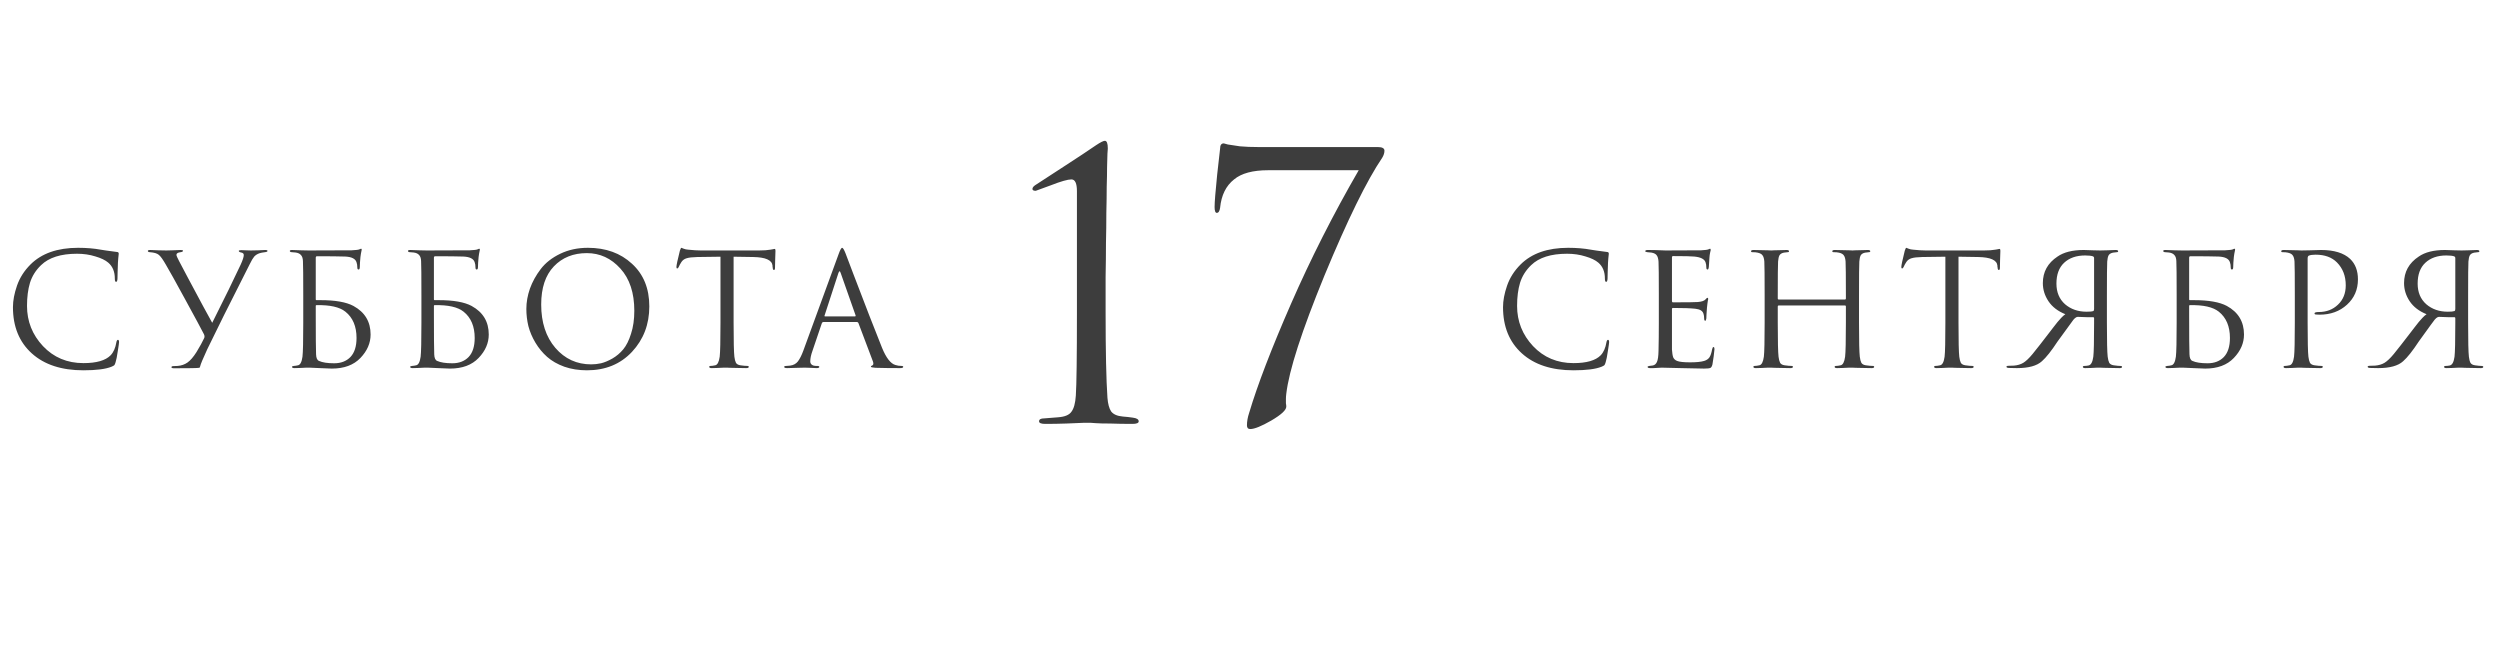 <?xml version="1.0" encoding="UTF-8"?> <svg xmlns="http://www.w3.org/2000/svg" width="272" height="72" viewBox="0 0 272 72" fill="none"> <path d="M117.17 33.96V20.8C117.17 19.947 116.97 19.52 116.57 19.52C116.17 19.52 115.423 19.733 114.33 20.16L112.69 20.76C112.45 20.76 112.33 20.693 112.33 20.56C112.33 20.427 112.423 20.293 112.61 20.16C113.463 19.6 114.57 18.88 115.93 18C117.29 17.12 118.397 16.387 119.25 15.8C119.73 15.48 120.05 15.32 120.21 15.32C120.423 15.32 120.53 15.6 120.53 16.16L120.49 16.72C120.49 17.067 120.477 17.547 120.45 18.16C120.45 18.773 120.437 19.493 120.41 20.32C120.41 21.147 120.397 22.093 120.37 23.16C120.37 24.227 120.357 25.32 120.33 26.44C120.33 27.56 120.317 28.787 120.29 30.12C120.29 31.427 120.29 32.707 120.29 33.96C120.29 38.227 120.357 41.333 120.49 43.28C120.543 43.947 120.677 44.44 120.89 44.76C121.13 45.08 121.557 45.267 122.17 45.32C122.543 45.347 122.903 45.387 123.25 45.44C123.677 45.493 123.89 45.627 123.89 45.84C123.89 46.027 123.663 46.12 123.21 46.12C122.33 46.12 121.53 46.107 120.81 46.08C120.09 46.08 119.557 46.067 119.21 46.04L118.65 46H117.93C117.45 46.027 116.81 46.053 116.01 46.08C115.237 46.107 114.477 46.12 113.73 46.12C113.277 46.12 113.05 46.027 113.05 45.84C113.05 45.627 113.237 45.52 113.61 45.52C113.743 45.52 114.25 45.48 115.13 45.4C115.85 45.347 116.33 45.147 116.57 44.8C116.837 44.453 116.997 43.867 117.05 43.04C117.13 41.867 117.17 38.84 117.17 33.96ZM136.948 16H149.908C150.388 16 150.628 16.133 150.628 16.4C150.628 16.64 150.548 16.893 150.388 17.16C148.708 19.64 146.615 23.907 144.108 29.96C141.628 36.013 140.242 40.307 139.948 42.84C139.922 43.053 139.908 43.24 139.908 43.4C139.908 43.56 139.908 43.72 139.908 43.88C139.935 44.013 139.948 44.133 139.948 44.24C139.948 44.613 139.402 45.12 138.308 45.76C137.242 46.373 136.482 46.68 136.028 46.68C135.788 46.68 135.668 46.547 135.668 46.28C135.668 45.853 135.748 45.4 135.908 44.92C136.815 41.88 138.335 37.92 140.468 33.04C142.602 28.16 145.055 23.32 147.828 18.52H137.988C136.308 18.52 135.068 18.853 134.268 19.52C133.388 20.213 132.882 21.24 132.748 22.6C132.695 22.973 132.575 23.16 132.388 23.16C132.228 23.16 132.148 22.947 132.148 22.52C132.148 22.013 132.242 20.84 132.428 19C132.642 17.16 132.748 16.213 132.748 16.16C132.748 15.787 132.882 15.6 133.148 15.6C133.175 15.6 133.322 15.64 133.588 15.72C133.882 15.773 134.322 15.84 134.908 15.92C135.495 15.973 136.175 16 136.948 16Z" fill="#3D3D3D"></path> <path d="M9.076 40.289C6.696 40.289 4.826 39.677 3.466 38.453C2.095 37.218 1.409 35.54 1.409 33.421C1.409 32.707 1.556 31.925 1.851 31.075C2.146 30.225 2.633 29.46 3.313 28.78C4.526 27.567 6.254 26.961 8.498 26.961C9.405 26.961 10.226 27.029 10.963 27.165C11.122 27.199 11.722 27.284 12.765 27.42C12.867 27.431 12.918 27.494 12.918 27.607C12.918 27.641 12.912 27.698 12.901 27.777C12.89 27.845 12.878 27.953 12.867 28.1C12.856 28.236 12.844 28.389 12.833 28.559C12.822 28.763 12.81 29.092 12.799 29.545C12.788 29.987 12.782 30.242 12.782 30.31C12.771 30.548 12.72 30.667 12.629 30.667C12.538 30.667 12.493 30.548 12.493 30.31C12.493 29.562 12.255 28.984 11.779 28.576C11.462 28.304 10.991 28.077 10.368 27.896C9.756 27.703 9.093 27.607 8.379 27.607C6.622 27.607 5.319 28.021 4.469 28.848C3.891 29.403 3.489 30.044 3.262 30.769C3.047 31.483 2.939 32.322 2.939 33.285C2.939 34.962 3.517 36.419 4.673 37.654C5.84 38.889 7.308 39.507 9.076 39.507C10.493 39.507 11.479 39.224 12.034 38.657C12.351 38.328 12.561 37.852 12.663 37.229C12.697 37.059 12.754 36.974 12.833 36.974C12.912 36.974 12.952 37.059 12.952 37.229C12.952 37.32 12.907 37.643 12.816 38.198C12.737 38.753 12.657 39.156 12.578 39.405C12.533 39.564 12.487 39.671 12.442 39.728C12.397 39.773 12.295 39.83 12.136 39.898C11.49 40.159 10.47 40.289 9.076 40.289ZM18.924 40.068C18.743 40.068 18.652 40.028 18.652 39.949C18.652 39.87 18.737 39.83 18.907 39.83C19.032 39.83 19.173 39.824 19.332 39.813C19.74 39.779 20.097 39.654 20.403 39.439C20.709 39.224 21.032 38.85 21.372 38.317C21.757 37.682 22.035 37.178 22.205 36.804C22.273 36.679 22.267 36.532 22.188 36.362C21.893 35.784 21.219 34.532 20.165 32.605C19.111 30.667 18.408 29.403 18.057 28.814C17.728 28.236 17.468 27.873 17.275 27.726C17.094 27.567 16.765 27.471 16.289 27.437C16.153 27.426 16.085 27.38 16.085 27.301C16.085 27.233 16.17 27.199 16.34 27.199C16.51 27.199 16.805 27.21 17.224 27.233C17.655 27.244 17.949 27.25 18.108 27.25C18.142 27.25 18.357 27.244 18.754 27.233C19.151 27.21 19.457 27.199 19.672 27.199C19.831 27.199 19.91 27.227 19.91 27.284C19.91 27.363 19.825 27.414 19.655 27.437C19.349 27.471 19.196 27.567 19.196 27.726C19.196 27.817 19.292 28.043 19.485 28.406C19.542 28.508 19.859 29.109 20.437 30.208C21.026 31.307 21.587 32.356 22.12 33.353C22.664 34.35 22.987 34.94 23.089 35.121C24.46 32.39 25.492 30.282 26.183 28.797C26.41 28.298 26.523 27.947 26.523 27.743C26.523 27.596 26.427 27.505 26.234 27.471C26.064 27.437 25.979 27.38 25.979 27.301C25.979 27.244 26.07 27.216 26.251 27.216C26.342 27.216 26.5 27.222 26.727 27.233C26.965 27.244 27.152 27.25 27.288 27.25C27.447 27.25 27.724 27.244 28.121 27.233C28.518 27.21 28.761 27.199 28.852 27.199C29.022 27.199 29.107 27.233 29.107 27.301C29.107 27.369 29.016 27.414 28.835 27.437C28.552 27.471 28.348 27.511 28.223 27.556C27.996 27.635 27.809 27.754 27.662 27.913C27.526 28.072 27.367 28.338 27.186 28.712C24.987 33.041 23.44 36.141 22.545 38.011C22.08 39.02 21.825 39.632 21.78 39.847C21.769 39.949 21.729 40.006 21.661 40.017C21.491 40.051 20.579 40.068 18.924 40.068ZM34.354 28.049V32.571C34.354 32.628 34.377 32.656 34.422 32.656H34.881C36.479 32.656 37.669 32.866 38.451 33.285C39.698 33.965 40.321 35.002 40.321 36.396C40.321 37.325 39.953 38.175 39.216 38.946C38.479 39.717 37.442 40.102 36.105 40.102C35.867 40.102 35.436 40.085 34.813 40.051C34.201 40.017 33.821 40 33.674 40C33.663 40 33.555 40 33.351 40C33.147 40.011 32.915 40.023 32.654 40.034C32.393 40.045 32.189 40.051 32.042 40.051C31.861 40.051 31.77 40.006 31.77 39.915C31.77 39.858 31.838 39.824 31.974 39.813C32.133 39.802 32.28 39.779 32.416 39.745C32.665 39.7 32.83 39.388 32.909 38.81C32.966 38.334 32.994 37.104 32.994 35.121V32.112C32.994 30.038 32.983 28.803 32.96 28.406C32.949 28.1 32.875 27.879 32.739 27.743C32.614 27.596 32.416 27.505 32.144 27.471C32.053 27.46 31.912 27.448 31.719 27.437C31.594 27.426 31.532 27.38 31.532 27.301C31.532 27.233 31.611 27.199 31.77 27.199C32.008 27.199 32.337 27.21 32.756 27.233C33.187 27.244 33.464 27.25 33.589 27.25C36.456 27.25 38.015 27.244 38.264 27.233C38.729 27.21 39.006 27.176 39.097 27.131C39.188 27.086 39.25 27.063 39.284 27.063C39.341 27.063 39.363 27.103 39.352 27.182C39.284 27.488 39.239 27.749 39.216 27.964C39.171 28.417 39.148 28.774 39.148 29.035C39.148 29.228 39.103 29.324 39.012 29.324C38.921 29.324 38.876 29.25 38.876 29.103C38.876 28.876 38.848 28.689 38.791 28.542C38.678 28.157 38.27 27.947 37.567 27.913C36.887 27.89 35.861 27.879 34.49 27.879C34.399 27.879 34.354 27.936 34.354 28.049ZM34.354 33.285V34.373C34.354 36.617 34.365 38.005 34.388 38.538C34.399 38.946 34.507 39.19 34.711 39.269C35.085 39.439 35.635 39.524 36.36 39.524C37.097 39.524 37.686 39.297 38.128 38.844C38.57 38.379 38.791 37.688 38.791 36.77C38.791 35.512 38.389 34.56 37.584 33.914C36.949 33.404 35.895 33.166 34.422 33.2C34.377 33.2 34.354 33.228 34.354 33.285ZM47.21 28.049V32.571C47.21 32.628 47.233 32.656 47.278 32.656H47.737C49.335 32.656 50.525 32.866 51.307 33.285C52.554 33.965 53.177 35.002 53.177 36.396C53.177 37.325 52.809 38.175 52.072 38.946C51.336 39.717 50.299 40.102 48.961 40.102C48.723 40.102 48.293 40.085 47.669 40.051C47.057 40.017 46.678 40 46.53 40C46.519 40 46.411 40 46.207 40C46.003 40.011 45.771 40.023 45.51 40.034C45.25 40.045 45.046 40.051 44.898 40.051C44.717 40.051 44.626 40.006 44.626 39.915C44.626 39.858 44.694 39.824 44.83 39.813C44.989 39.802 45.136 39.779 45.272 39.745C45.522 39.7 45.686 39.388 45.765 38.81C45.822 38.334 45.85 37.104 45.85 35.121V32.112C45.85 30.038 45.839 28.803 45.816 28.406C45.805 28.1 45.731 27.879 45.595 27.743C45.471 27.596 45.272 27.505 45 27.471C44.91 27.46 44.768 27.448 44.575 27.437C44.451 27.426 44.388 27.38 44.388 27.301C44.388 27.233 44.468 27.199 44.626 27.199C44.864 27.199 45.193 27.21 45.612 27.233C46.043 27.244 46.321 27.25 46.445 27.25C49.313 27.25 50.871 27.244 51.12 27.233C51.585 27.21 51.863 27.176 51.953 27.131C52.044 27.086 52.106 27.063 52.14 27.063C52.197 27.063 52.22 27.103 52.208 27.182C52.14 27.488 52.095 27.749 52.072 27.964C52.027 28.417 52.004 28.774 52.004 29.035C52.004 29.228 51.959 29.324 51.868 29.324C51.778 29.324 51.732 29.25 51.732 29.103C51.732 28.876 51.704 28.689 51.647 28.542C51.534 28.157 51.126 27.947 50.423 27.913C49.743 27.89 48.718 27.879 47.346 27.879C47.256 27.879 47.21 27.936 47.21 28.049ZM47.21 33.285V34.373C47.21 36.617 47.222 38.005 47.244 38.538C47.256 38.946 47.363 39.19 47.567 39.269C47.941 39.439 48.491 39.524 49.216 39.524C49.953 39.524 50.542 39.297 50.984 38.844C51.426 38.379 51.647 37.688 51.647 36.77C51.647 35.512 51.245 34.56 50.44 33.914C49.806 33.404 48.752 33.166 47.278 33.2C47.233 33.2 47.21 33.228 47.21 33.285ZM63.862 40.289C62.967 40.289 62.145 40.159 61.398 39.898C60.65 39.626 60.026 39.269 59.528 38.827C59.029 38.385 58.604 37.869 58.252 37.28C57.901 36.691 57.646 36.09 57.487 35.478C57.34 34.866 57.267 34.243 57.267 33.608C57.267 32.883 57.397 32.146 57.657 31.398C57.929 30.65 58.321 29.942 58.831 29.273C59.352 28.593 60.06 28.038 60.956 27.607C61.851 27.176 62.854 26.961 63.965 26.961C65.914 26.961 67.512 27.539 68.758 28.695C70.016 29.84 70.645 31.387 70.645 33.336C70.645 35.285 70.016 36.934 68.758 38.283C67.501 39.62 65.868 40.289 63.862 40.289ZM64.322 39.643C64.673 39.643 65.03 39.603 65.392 39.524C65.766 39.433 66.174 39.263 66.617 39.014C67.07 38.753 67.466 38.419 67.806 38.011C68.147 37.603 68.43 37.036 68.656 36.311C68.894 35.586 69.013 34.753 69.013 33.812C69.013 31.863 68.509 30.333 67.501 29.222C66.492 28.1 65.273 27.539 63.846 27.539C62.372 27.539 61.176 28.021 60.258 28.984C59.34 29.947 58.882 31.33 58.882 33.132C58.882 35.081 59.397 36.657 60.428 37.858C61.46 39.048 62.758 39.643 64.322 39.643ZM79.816 27.93V35.121C79.816 37.104 79.844 38.334 79.901 38.81C79.935 39.093 79.991 39.314 80.071 39.473C80.161 39.62 80.326 39.711 80.564 39.745C80.881 39.79 81.136 39.813 81.329 39.813C81.419 39.813 81.465 39.847 81.465 39.915C81.465 40.006 81.374 40.051 81.193 40.051C80.921 40.051 80.615 40.045 80.275 40.034C79.946 40.034 79.668 40.028 79.442 40.017C79.226 40.006 79.113 40 79.102 40C79.09 40 78.977 40 78.762 40C78.558 40.011 78.32 40.023 78.048 40.034C77.787 40.045 77.583 40.051 77.436 40.051C77.254 40.051 77.164 40.006 77.164 39.915C77.164 39.847 77.209 39.813 77.3 39.813C77.436 39.813 77.606 39.79 77.81 39.745C78.059 39.7 78.223 39.388 78.303 38.81C78.359 38.334 78.388 37.104 78.388 35.121V27.93C78.116 27.93 77.696 27.936 77.13 27.947C76.563 27.958 76.144 27.964 75.872 27.964C75.339 27.975 74.948 28.021 74.699 28.1C74.461 28.168 74.274 28.304 74.138 28.508C74.013 28.701 73.917 28.876 73.849 29.035C73.803 29.148 73.747 29.205 73.679 29.205C73.622 29.205 73.594 29.154 73.594 29.052C73.594 28.871 73.718 28.281 73.968 27.284C74.036 27.069 74.092 26.961 74.138 26.961C74.16 26.961 74.245 26.995 74.393 27.063C74.54 27.12 74.704 27.154 74.886 27.165C75.43 27.222 75.877 27.25 76.229 27.25H82.604C83.102 27.25 83.505 27.222 83.811 27.165C83.879 27.154 83.947 27.142 84.015 27.131C84.094 27.12 84.151 27.108 84.185 27.097C84.23 27.086 84.264 27.08 84.287 27.08C84.343 27.08 84.372 27.148 84.372 27.284C84.372 27.477 84.36 27.828 84.338 28.338C84.326 28.848 84.321 29.12 84.321 29.154C84.321 29.301 84.281 29.375 84.202 29.375C84.122 29.375 84.077 29.279 84.066 29.086C84.066 29.063 84.06 29.035 84.049 29.001C84.049 28.956 84.049 28.922 84.049 28.899C83.992 28.298 83.295 27.987 81.958 27.964C81.72 27.964 81.363 27.958 80.887 27.947C80.411 27.936 80.054 27.93 79.816 27.93ZM93.239 35.036H89.584C89.504 35.036 89.448 35.081 89.414 35.172L88.394 38.181C88.235 38.623 88.156 39.003 88.156 39.32C88.156 39.479 88.218 39.603 88.343 39.694C88.467 39.773 88.609 39.813 88.768 39.813H88.921C89.068 39.813 89.142 39.847 89.142 39.915C89.142 40.006 89.04 40.051 88.836 40.051C88.677 40.051 88.433 40.04 88.105 40.017C87.787 40.006 87.606 40 87.561 40C87.549 40 87.306 40.006 86.83 40.017C86.354 40.04 85.957 40.051 85.64 40.051C85.424 40.051 85.317 40.006 85.317 39.915C85.317 39.847 85.396 39.813 85.555 39.813C85.645 39.813 85.781 39.802 85.963 39.779C86.325 39.734 86.609 39.581 86.813 39.32C87.017 39.048 87.209 38.668 87.391 38.181L91.25 27.624C91.408 27.182 91.533 26.961 91.624 26.961C91.714 26.961 91.839 27.165 91.998 27.573C92.043 27.686 92.326 28.434 92.848 29.817C93.38 31.2 93.953 32.69 94.565 34.288C95.188 35.886 95.653 37.065 95.959 37.824C96.412 38.935 96.899 39.564 97.421 39.711C97.625 39.779 97.846 39.813 98.084 39.813C98.208 39.813 98.271 39.847 98.271 39.915C98.271 40.006 98.157 40.051 97.931 40.051C96.933 40.051 96.044 40.04 95.262 40.017C94.922 39.994 94.752 39.955 94.752 39.898C94.752 39.841 94.791 39.802 94.871 39.779C95.029 39.722 95.063 39.569 94.973 39.32L93.392 35.138C93.358 35.07 93.307 35.036 93.239 35.036ZM89.771 34.424H93.018C93.086 34.424 93.108 34.384 93.086 34.305L91.471 29.715C91.391 29.454 91.306 29.454 91.216 29.715L89.72 34.305C89.686 34.384 89.703 34.424 89.771 34.424Z" fill="#3D3D3D"></path> <path d="M171.196 40.289C168.816 40.289 166.946 39.677 165.586 38.453C164.214 37.218 163.529 35.54 163.529 33.421C163.529 32.707 163.676 31.925 163.971 31.075C164.265 30.225 164.753 29.46 165.433 28.78C166.645 27.567 168.374 26.961 170.618 26.961C171.524 26.961 172.346 27.029 173.083 27.165C173.241 27.199 173.842 27.284 174.885 27.42C174.987 27.431 175.038 27.494 175.038 27.607C175.038 27.641 175.032 27.698 175.021 27.777C175.009 27.845 174.998 27.953 174.987 28.1C174.975 28.236 174.964 28.389 174.953 28.559C174.941 28.763 174.93 29.092 174.919 29.545C174.907 29.987 174.902 30.242 174.902 30.31C174.89 30.548 174.839 30.667 174.749 30.667C174.658 30.667 174.613 30.548 174.613 30.31C174.613 29.562 174.375 28.984 173.899 28.576C173.581 28.304 173.111 28.077 172.488 27.896C171.876 27.703 171.213 27.607 170.499 27.607C168.742 27.607 167.439 28.021 166.589 28.848C166.011 29.403 165.608 30.044 165.382 30.769C165.166 31.483 165.059 32.322 165.059 33.285C165.059 34.962 165.637 36.419 166.793 37.654C167.96 38.889 169.428 39.507 171.196 39.507C172.612 39.507 173.598 39.224 174.154 38.657C174.471 38.328 174.681 37.852 174.783 37.229C174.817 37.059 174.873 36.974 174.953 36.974C175.032 36.974 175.072 37.059 175.072 37.229C175.072 37.32 175.026 37.643 174.936 38.198C174.856 38.753 174.777 39.156 174.698 39.405C174.652 39.564 174.607 39.671 174.562 39.728C174.516 39.773 174.414 39.83 174.256 39.898C173.61 40.159 172.59 40.289 171.196 40.289ZM180.481 35.121V32.129C180.481 30.044 180.47 28.82 180.447 28.457C180.424 28.151 180.362 27.93 180.26 27.794C180.169 27.647 179.988 27.545 179.716 27.488C179.682 27.477 179.637 27.471 179.58 27.471C179.523 27.46 179.455 27.454 179.376 27.454C179.308 27.443 179.257 27.437 179.223 27.437C179.076 27.414 179.002 27.38 179.002 27.335C179.002 27.244 179.093 27.199 179.274 27.199C179.841 27.199 180.481 27.216 181.195 27.25C183.53 27.25 184.827 27.244 185.088 27.233C185.507 27.21 185.768 27.176 185.87 27.131C185.961 27.086 186.023 27.063 186.057 27.063C186.102 27.063 186.125 27.114 186.125 27.216C186.125 27.239 186.102 27.335 186.057 27.505C186.023 27.664 186 27.834 185.989 28.015L185.921 29.035C185.898 29.228 185.853 29.324 185.785 29.324C185.694 29.324 185.649 29.25 185.649 29.103C185.649 28.876 185.621 28.689 185.564 28.542C185.451 28.191 185.043 27.981 184.34 27.913C184.045 27.879 183.269 27.862 182.011 27.862C181.943 27.862 181.909 27.919 181.909 28.032V32.724C181.909 32.837 181.943 32.894 182.011 32.894C183.552 32.894 184.453 32.883 184.714 32.86C185.145 32.826 185.428 32.73 185.564 32.571C185.655 32.458 185.723 32.401 185.768 32.401C185.825 32.401 185.853 32.446 185.853 32.537C185.853 32.56 185.842 32.611 185.819 32.69C185.808 32.769 185.791 32.883 185.768 33.03C185.745 33.177 185.728 33.33 185.717 33.489C185.694 33.693 185.677 33.937 185.666 34.22C185.655 34.492 185.649 34.634 185.649 34.645C185.626 34.815 185.587 34.9 185.53 34.9C185.451 34.9 185.411 34.809 185.411 34.628C185.411 34.447 185.388 34.288 185.343 34.152C185.264 33.835 184.969 33.648 184.459 33.591C183.949 33.534 183.139 33.506 182.028 33.506C181.949 33.506 181.909 33.546 181.909 33.625V35.121C181.909 35.223 181.909 35.518 181.909 36.005C181.909 36.481 181.909 36.912 181.909 37.297C181.909 37.682 181.909 37.926 181.909 38.028C181.932 38.402 181.977 38.685 182.045 38.878C182.124 39.059 182.266 39.19 182.47 39.269C182.719 39.371 183.19 39.422 183.881 39.422C184.561 39.422 185.071 39.371 185.411 39.269C185.672 39.19 185.864 39.059 185.989 38.878C186.114 38.685 186.21 38.396 186.278 38.011C186.312 37.841 186.363 37.756 186.431 37.756C186.499 37.756 186.533 37.841 186.533 38.011C186.533 38.09 186.505 38.345 186.448 38.776C186.391 39.207 186.346 39.501 186.312 39.66C186.255 39.875 186.176 40 186.074 40.034C185.972 40.079 185.745 40.102 185.394 40.102C185.065 40.102 184.238 40.085 182.912 40.051C181.552 40.017 180.844 40 180.787 40C180.674 40 180.475 40.011 180.192 40.034C179.909 40.057 179.688 40.062 179.529 40.051C179.348 40.051 179.257 40.006 179.257 39.915C179.257 39.87 179.319 39.836 179.444 39.813C179.659 39.79 179.79 39.773 179.835 39.762C180.039 39.717 180.186 39.586 180.277 39.371C180.379 39.156 180.436 38.753 180.447 38.164C180.47 37.28 180.481 36.266 180.481 35.121ZM193.523 32.588H200.731C200.799 32.588 200.833 32.554 200.833 32.486V32.129C200.833 30.044 200.821 28.82 200.799 28.457C200.776 28.151 200.714 27.93 200.612 27.794C200.521 27.647 200.34 27.545 200.068 27.488C199.932 27.454 199.739 27.437 199.49 27.437C199.399 27.437 199.354 27.403 199.354 27.335C199.354 27.244 199.444 27.199 199.626 27.199C199.852 27.199 200.119 27.205 200.425 27.216C200.731 27.216 200.991 27.222 201.207 27.233C201.422 27.244 201.535 27.25 201.547 27.25C201.558 27.25 201.666 27.244 201.87 27.233C202.085 27.222 202.323 27.216 202.584 27.216C202.856 27.205 203.065 27.199 203.213 27.199C203.394 27.199 203.485 27.244 203.485 27.335C203.485 27.403 203.439 27.437 203.349 27.437C203.269 27.437 203.128 27.454 202.924 27.488C202.697 27.533 202.538 27.63 202.448 27.777C202.368 27.924 202.317 28.151 202.295 28.457C202.272 28.82 202.261 30.044 202.261 32.129V35.121C202.261 37.104 202.289 38.334 202.346 38.81C202.38 39.093 202.436 39.314 202.516 39.473C202.606 39.62 202.771 39.711 203.009 39.745C203.326 39.79 203.581 39.813 203.774 39.813C203.864 39.813 203.91 39.847 203.91 39.915C203.91 40.006 203.819 40.051 203.638 40.051C203.366 40.051 203.06 40.045 202.72 40.034C202.391 40.034 202.113 40.028 201.887 40.017C201.671 40.006 201.558 40 201.547 40C201.535 40 201.422 40 201.207 40C201.003 40.011 200.765 40.023 200.493 40.034C200.232 40.045 200.028 40.051 199.881 40.051C199.699 40.051 199.609 40.006 199.609 39.915C199.609 39.847 199.654 39.813 199.745 39.813C199.881 39.813 200.051 39.79 200.255 39.745C200.504 39.7 200.668 39.388 200.748 38.81C200.804 38.334 200.833 37.104 200.833 35.121V33.336C200.833 33.268 200.799 33.234 200.731 33.234H193.523C193.455 33.234 193.421 33.268 193.421 33.336V35.121C193.421 37.104 193.449 38.334 193.506 38.81C193.54 39.093 193.596 39.314 193.676 39.473C193.766 39.62 193.931 39.711 194.169 39.745C194.486 39.79 194.741 39.813 194.934 39.813C195.024 39.813 195.07 39.847 195.07 39.915C195.07 40.006 194.979 40.051 194.798 40.051C194.526 40.051 194.22 40.045 193.88 40.034C193.551 40.034 193.273 40.028 193.047 40.017C192.831 40.006 192.718 40 192.707 40C192.695 40 192.582 40 192.367 40C192.163 40.011 191.925 40.023 191.653 40.034C191.392 40.045 191.188 40.051 191.041 40.051C190.859 40.051 190.769 40.006 190.769 39.915C190.769 39.847 190.814 39.813 190.905 39.813C191.041 39.813 191.211 39.79 191.415 39.745C191.664 39.7 191.828 39.388 191.908 38.81C191.964 38.334 191.993 37.104 191.993 35.121V32.129C191.993 30.044 191.981 28.82 191.959 28.457C191.936 28.151 191.874 27.93 191.772 27.794C191.681 27.647 191.5 27.545 191.228 27.488C191.092 27.454 190.899 27.437 190.65 27.437C190.559 27.437 190.514 27.403 190.514 27.335C190.514 27.244 190.604 27.199 190.786 27.199C191.012 27.199 191.279 27.205 191.585 27.216C191.891 27.216 192.151 27.222 192.367 27.233C192.582 27.244 192.695 27.25 192.707 27.25C192.718 27.25 192.826 27.244 193.03 27.233C193.245 27.222 193.483 27.216 193.744 27.216C194.016 27.205 194.225 27.199 194.373 27.199C194.554 27.199 194.645 27.244 194.645 27.335C194.645 27.403 194.599 27.437 194.509 27.437C194.429 27.437 194.288 27.454 194.084 27.488C193.857 27.533 193.698 27.63 193.608 27.777C193.528 27.924 193.477 28.151 193.455 28.457C193.432 28.82 193.421 30.044 193.421 32.129V32.486C193.421 32.554 193.455 32.588 193.523 32.588ZM213.085 27.93V35.121C213.085 37.104 213.113 38.334 213.17 38.81C213.204 39.093 213.261 39.314 213.34 39.473C213.431 39.62 213.595 39.711 213.833 39.745C214.15 39.79 214.405 39.813 214.598 39.813C214.689 39.813 214.734 39.847 214.734 39.915C214.734 40.006 214.643 40.051 214.462 40.051C214.19 40.051 213.884 40.045 213.544 40.034C213.215 40.034 212.938 40.028 212.711 40.017C212.496 40.006 212.382 40 212.371 40C212.36 40 212.246 40 212.031 40C211.827 40.011 211.589 40.023 211.317 40.034C211.056 40.045 210.852 40.051 210.705 40.051C210.524 40.051 210.433 40.006 210.433 39.915C210.433 39.847 210.478 39.813 210.569 39.813C210.705 39.813 210.875 39.79 211.079 39.745C211.328 39.7 211.493 39.388 211.572 38.81C211.629 38.334 211.657 37.104 211.657 35.121V27.93C211.385 27.93 210.966 27.936 210.399 27.947C209.832 27.958 209.413 27.964 209.141 27.964C208.608 27.975 208.217 28.021 207.968 28.1C207.73 28.168 207.543 28.304 207.407 28.508C207.282 28.701 207.186 28.876 207.118 29.035C207.073 29.148 207.016 29.205 206.948 29.205C206.891 29.205 206.863 29.154 206.863 29.052C206.863 28.871 206.988 28.281 207.237 27.284C207.305 27.069 207.362 26.961 207.407 26.961C207.43 26.961 207.515 26.995 207.662 27.063C207.809 27.12 207.974 27.154 208.155 27.165C208.699 27.222 209.147 27.25 209.498 27.25H215.873C216.372 27.25 216.774 27.222 217.08 27.165C217.148 27.154 217.216 27.142 217.284 27.131C217.363 27.12 217.42 27.108 217.454 27.097C217.499 27.086 217.533 27.08 217.556 27.08C217.613 27.08 217.641 27.148 217.641 27.284C217.641 27.477 217.63 27.828 217.607 28.338C217.596 28.848 217.59 29.12 217.59 29.154C217.59 29.301 217.55 29.375 217.471 29.375C217.392 29.375 217.346 29.279 217.335 29.086C217.335 29.063 217.329 29.035 217.318 29.001C217.318 28.956 217.318 28.922 217.318 28.899C217.261 28.298 216.564 27.987 215.227 27.964C214.989 27.964 214.632 27.958 214.156 27.947C213.68 27.936 213.323 27.93 213.085 27.93ZM227.837 33.625V28.066C227.837 27.998 227.803 27.941 227.735 27.896C227.554 27.828 227.265 27.794 226.868 27.794C225.905 27.794 225.14 28.06 224.573 28.593C224.018 29.114 223.74 29.868 223.74 30.854C223.74 31.795 224.052 32.543 224.675 33.098C225.31 33.642 226.092 33.914 227.021 33.914C227.373 33.914 227.611 33.891 227.735 33.846C227.803 33.823 227.837 33.75 227.837 33.625ZM228.517 27.25C228.563 27.25 228.801 27.244 229.231 27.233C229.673 27.21 229.991 27.199 230.183 27.199C230.365 27.199 230.455 27.244 230.455 27.335C230.455 27.403 230.41 27.437 230.319 27.437C230.24 27.437 230.098 27.454 229.894 27.488C229.668 27.533 229.509 27.63 229.418 27.777C229.339 27.924 229.288 28.151 229.265 28.457C229.243 28.82 229.231 30.044 229.231 32.129V35.121C229.231 37.104 229.26 38.334 229.316 38.81C229.35 39.093 229.407 39.314 229.486 39.473C229.577 39.62 229.741 39.711 229.979 39.745C230.297 39.79 230.529 39.813 230.676 39.813C230.812 39.813 230.88 39.847 230.88 39.915C230.88 40.006 230.795 40.051 230.625 40.051C230.353 40.051 230.047 40.045 229.707 40.034C229.367 40.034 229.084 40.028 228.857 40.017C228.642 40.006 228.529 40 228.517 40C228.506 40 228.398 40 228.194 40C227.99 40.011 227.758 40.023 227.497 40.034C227.237 40.045 227.033 40.051 226.885 40.051C226.704 40.051 226.613 40.006 226.613 39.915C226.613 39.847 226.676 39.813 226.8 39.813C226.936 39.813 227.084 39.796 227.242 39.762C227.503 39.705 227.673 39.388 227.752 38.81C227.809 38.334 227.837 37.11 227.837 35.138V34.628C227.837 34.549 227.798 34.509 227.718 34.509C227.344 34.52 226.8 34.509 226.086 34.475C226.018 34.475 225.962 34.486 225.916 34.509C225.814 34.554 225.707 34.645 225.593 34.781C225.548 34.826 224.97 35.62 223.859 37.161C223.191 38.181 222.624 38.895 222.159 39.303C221.615 39.802 220.709 40.051 219.439 40.051L218.606 40.034C218.402 40.034 218.3 39.989 218.3 39.898C218.3 39.83 218.391 39.796 218.572 39.796C218.765 39.796 218.946 39.79 219.116 39.779C219.513 39.745 219.853 39.643 220.136 39.473C220.431 39.292 220.765 38.974 221.139 38.521C221.593 37.966 222.205 37.184 222.975 36.175C223.009 36.13 223.14 35.96 223.366 35.665C223.604 35.359 223.769 35.149 223.859 35.036C223.95 34.923 224.08 34.775 224.25 34.594C224.42 34.413 224.573 34.277 224.709 34.186C223.893 33.857 223.281 33.387 222.873 32.775C222.465 32.163 222.261 31.506 222.261 30.803C222.261 29.579 222.794 28.616 223.859 27.913C224.539 27.437 225.491 27.199 226.715 27.199C226.999 27.199 227.339 27.21 227.735 27.233C228.143 27.244 228.404 27.25 228.517 27.25ZM238.18 28.049V32.571C238.18 32.628 238.203 32.656 238.248 32.656H238.707C240.305 32.656 241.495 32.866 242.277 33.285C243.524 33.965 244.147 35.002 244.147 36.396C244.147 37.325 243.779 38.175 243.042 38.946C242.305 39.717 241.268 40.102 239.931 40.102C239.693 40.102 239.262 40.085 238.639 40.051C238.027 40.017 237.647 40 237.5 40C237.489 40 237.381 40 237.177 40C236.973 40.011 236.741 40.023 236.48 40.034C236.219 40.045 236.015 40.051 235.868 40.051C235.687 40.051 235.596 40.006 235.596 39.915C235.596 39.858 235.664 39.824 235.8 39.813C235.959 39.802 236.106 39.779 236.242 39.745C236.491 39.7 236.656 39.388 236.735 38.81C236.792 38.334 236.82 37.104 236.82 35.121V32.112C236.82 30.038 236.809 28.803 236.786 28.406C236.775 28.1 236.701 27.879 236.565 27.743C236.44 27.596 236.242 27.505 235.97 27.471C235.879 27.46 235.738 27.448 235.545 27.437C235.42 27.426 235.358 27.38 235.358 27.301C235.358 27.233 235.437 27.199 235.596 27.199C235.834 27.199 236.163 27.21 236.582 27.233C237.013 27.244 237.29 27.25 237.415 27.25C240.282 27.25 241.841 27.244 242.09 27.233C242.555 27.21 242.832 27.176 242.923 27.131C243.014 27.086 243.076 27.063 243.11 27.063C243.167 27.063 243.189 27.103 243.178 27.182C243.11 27.488 243.065 27.749 243.042 27.964C242.997 28.417 242.974 28.774 242.974 29.035C242.974 29.228 242.929 29.324 242.838 29.324C242.747 29.324 242.702 29.25 242.702 29.103C242.702 28.876 242.674 28.689 242.617 28.542C242.504 28.157 242.096 27.947 241.393 27.913C240.713 27.89 239.687 27.879 238.316 27.879C238.225 27.879 238.18 27.936 238.18 28.049ZM238.18 33.285V34.373C238.18 36.617 238.191 38.005 238.214 38.538C238.225 38.946 238.333 39.19 238.537 39.269C238.911 39.439 239.461 39.524 240.186 39.524C240.923 39.524 241.512 39.297 241.954 38.844C242.396 38.379 242.617 37.688 242.617 36.77C242.617 35.512 242.215 34.56 241.41 33.914C240.775 33.404 239.721 33.166 238.248 33.2C238.203 33.2 238.18 33.228 238.18 33.285ZM249.676 35.121V32.129C249.676 30.044 249.665 28.82 249.642 28.457C249.62 28.151 249.557 27.93 249.455 27.794C249.365 27.647 249.183 27.545 248.911 27.488C248.775 27.454 248.583 27.437 248.333 27.437C248.243 27.437 248.197 27.403 248.197 27.335C248.197 27.244 248.288 27.199 248.469 27.199C248.696 27.199 248.957 27.205 249.251 27.216C249.546 27.216 249.801 27.222 250.016 27.233C250.243 27.244 250.368 27.25 250.39 27.25C250.481 27.25 250.787 27.244 251.308 27.233C251.83 27.21 252.238 27.199 252.532 27.199C253.949 27.199 255.003 27.522 255.694 28.168C256.261 28.712 256.544 29.454 256.544 30.395C256.544 31.506 256.148 32.424 255.354 33.149C254.561 33.874 253.564 34.237 252.362 34.237C252.181 34.237 252.062 34.231 252.005 34.22C251.881 34.22 251.818 34.18 251.818 34.101C251.818 33.999 251.971 33.948 252.277 33.948C253.116 33.948 253.813 33.682 254.368 33.149C254.935 32.616 255.218 31.914 255.218 31.041C255.218 30.032 254.901 29.205 254.266 28.559C253.711 27.992 252.935 27.709 251.937 27.709C251.609 27.709 251.365 27.743 251.206 27.811C251.116 27.845 251.07 27.953 251.07 28.134V35.121C251.07 37.104 251.099 38.334 251.155 38.81C251.189 39.093 251.246 39.314 251.325 39.473C251.416 39.62 251.58 39.711 251.818 39.745C252.136 39.79 252.391 39.813 252.583 39.813C252.674 39.813 252.719 39.847 252.719 39.915C252.719 40.006 252.629 40.051 252.447 40.051C252.175 40.051 251.869 40.045 251.529 40.034C251.201 40.034 250.923 40.028 250.696 40.017C250.481 40.006 250.368 40 250.356 40H250.05C249.846 40.011 249.608 40.023 249.336 40.034C249.076 40.045 248.872 40.051 248.724 40.051C248.543 40.051 248.452 40.006 248.452 39.915C248.452 39.847 248.498 39.813 248.588 39.813C248.724 39.813 248.894 39.79 249.098 39.745C249.348 39.7 249.512 39.388 249.591 38.81C249.648 38.334 249.676 37.104 249.676 35.121ZM267.137 33.625V28.066C267.137 27.998 267.103 27.941 267.035 27.896C266.853 27.828 266.564 27.794 266.168 27.794C265.204 27.794 264.439 28.06 263.873 28.593C263.317 29.114 263.04 29.868 263.04 30.854C263.04 31.795 263.351 32.543 263.975 33.098C264.609 33.642 265.391 33.914 266.321 33.914C266.672 33.914 266.91 33.891 267.035 33.846C267.103 33.823 267.137 33.75 267.137 33.625ZM267.817 27.25C267.862 27.25 268.1 27.244 268.531 27.233C268.973 27.21 269.29 27.199 269.483 27.199C269.664 27.199 269.755 27.244 269.755 27.335C269.755 27.403 269.709 27.437 269.619 27.437C269.539 27.437 269.398 27.454 269.194 27.488C268.967 27.533 268.808 27.63 268.718 27.777C268.638 27.924 268.587 28.151 268.565 28.457C268.542 28.82 268.531 30.044 268.531 32.129V35.121C268.531 37.104 268.559 38.334 268.616 38.81C268.65 39.093 268.706 39.314 268.786 39.473C268.876 39.62 269.041 39.711 269.279 39.745C269.596 39.79 269.828 39.813 269.976 39.813C270.112 39.813 270.18 39.847 270.18 39.915C270.18 40.006 270.095 40.051 269.925 40.051C269.653 40.051 269.347 40.045 269.007 40.034C268.667 40.034 268.383 40.028 268.157 40.017C267.941 40.006 267.828 40 267.817 40C267.805 40 267.698 40 267.494 40C267.29 40.011 267.057 40.023 266.797 40.034C266.536 40.045 266.332 40.051 266.185 40.051C266.003 40.051 265.913 40.006 265.913 39.915C265.913 39.847 265.975 39.813 266.1 39.813C266.236 39.813 266.383 39.796 266.542 39.762C266.802 39.705 266.972 39.388 267.052 38.81C267.108 38.334 267.137 37.11 267.137 35.138V34.628C267.137 34.549 267.097 34.509 267.018 34.509C266.644 34.52 266.1 34.509 265.386 34.475C265.318 34.475 265.261 34.486 265.216 34.509C265.114 34.554 265.006 34.645 264.893 34.781C264.847 34.826 264.269 35.62 263.159 37.161C262.49 38.181 261.923 38.895 261.459 39.303C260.915 39.802 260.008 40.051 258.739 40.051L257.906 40.034C257.702 40.034 257.6 39.989 257.6 39.898C257.6 39.83 257.69 39.796 257.872 39.796C258.064 39.796 258.246 39.79 258.416 39.779C258.812 39.745 259.152 39.643 259.436 39.473C259.73 39.292 260.065 38.974 260.439 38.521C260.892 37.966 261.504 37.184 262.275 36.175C262.309 36.13 262.439 35.96 262.666 35.665C262.904 35.359 263.068 35.149 263.159 35.036C263.249 34.923 263.38 34.775 263.55 34.594C263.72 34.413 263.873 34.277 264.009 34.186C263.193 33.857 262.581 33.387 262.173 32.775C261.765 32.163 261.561 31.506 261.561 30.803C261.561 29.579 262.093 28.616 263.159 27.913C263.839 27.437 264.791 27.199 266.015 27.199C266.298 27.199 266.638 27.21 267.035 27.233C267.443 27.244 267.703 27.25 267.817 27.25Z" fill="#3D3D3D"></path> </svg> 